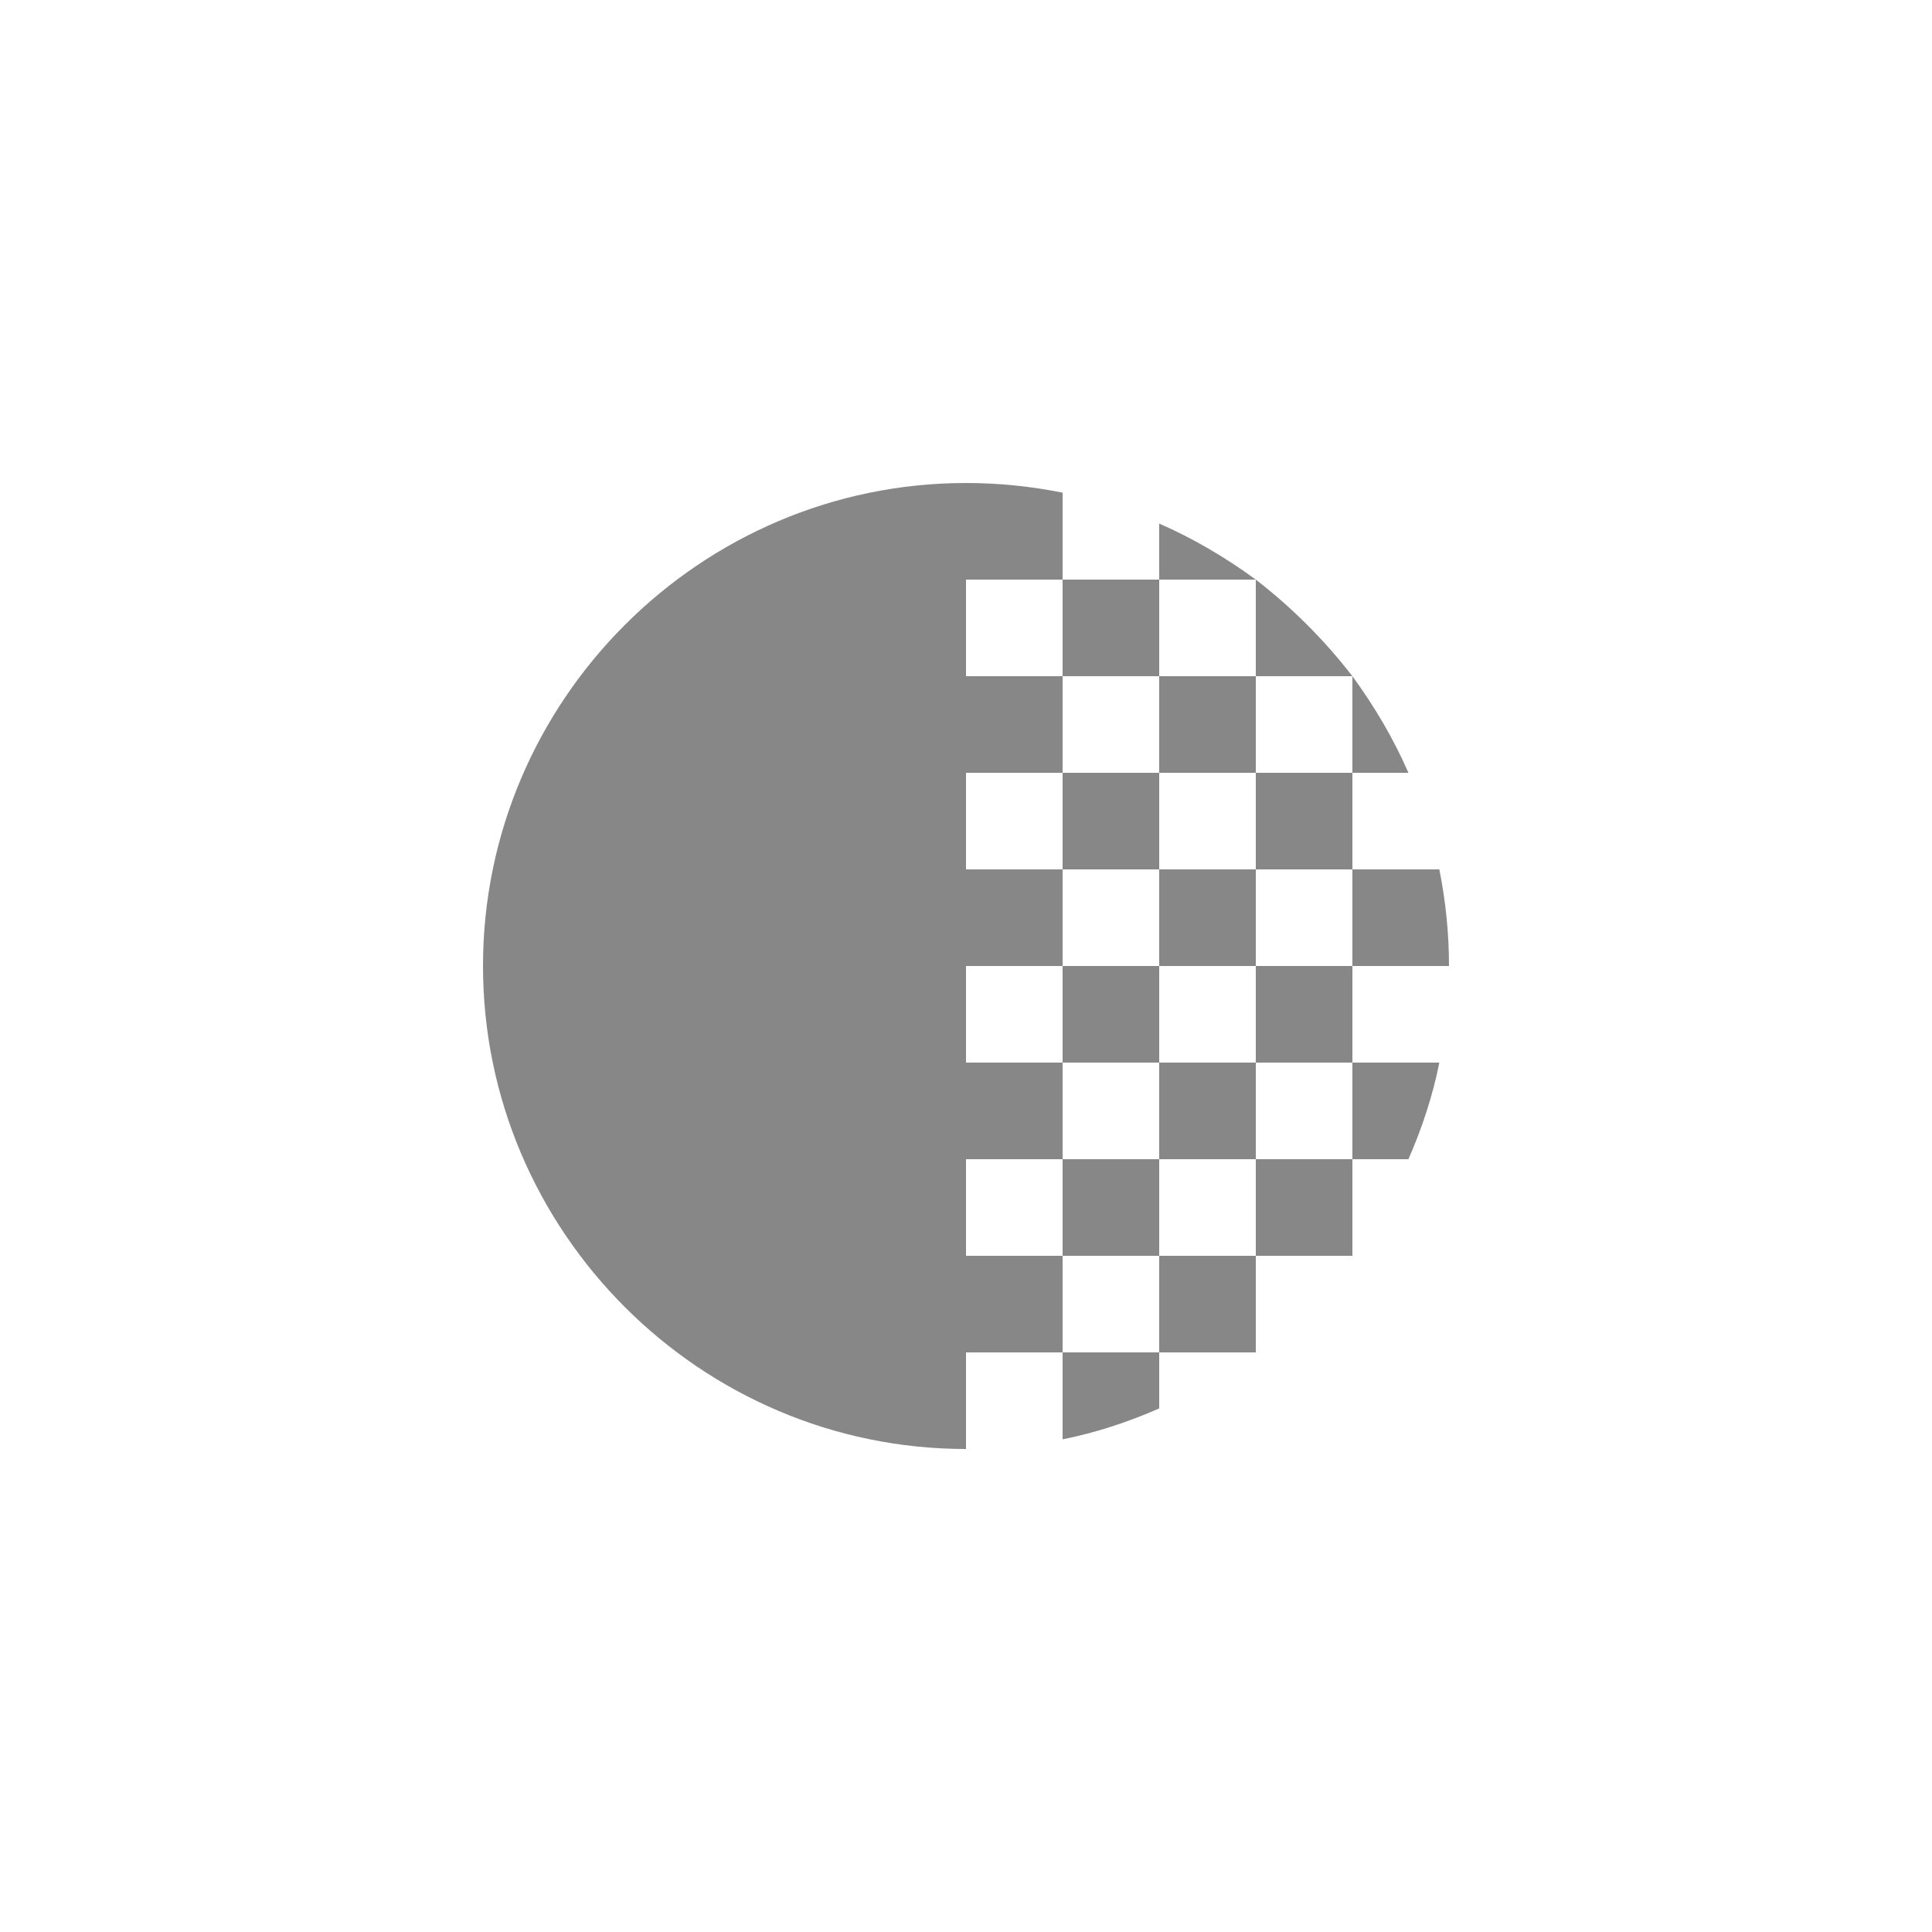 <svg width="40" height="40" viewBox="0 0 40 40" fill="none" xmlns="http://www.w3.org/2000/svg">
    <path d="M26 18V16H28V18H26ZM26 20V18H24V20H26ZM26 16V14H24V16H26ZM24 10.84V12H26C25.37 11.54 24.71 11.15 24 10.84ZM26 12V14H28C27.42 13.25 26.75 12.58 26 12ZM28 14V16H29.16C28.85 15.29 28.46 14.63 28 14ZM30 20C30 19.32 29.93 18.65 29.8 18H28V20H30ZM24 14V12H22V14H24ZM24 24H26V22H24V24ZM26 26H28V24H26V26ZM24 28H26V26H24V28ZM22 29.8C22.7 29.66 23.36 29.44 24 29.16V28H22V29.8ZM26 22H28V20H26V22ZM24 16H22V18H24V16ZM28 24H29.16C29.44 23.36 29.66 22.7 29.8 22H28V24ZM24 20H22V22H24V20ZM20 26V24H22V22H20V20H22V18H20V16H22V14H20V12H22V10.2C21.35 10.07 20.69 10 20 10C14.5 10 10 14.5 10 20C10 25.5 14.5 30 20 30V28H22V26H20ZM22 26H24V24H22V26Z" fill="#878787"/>
</svg>
